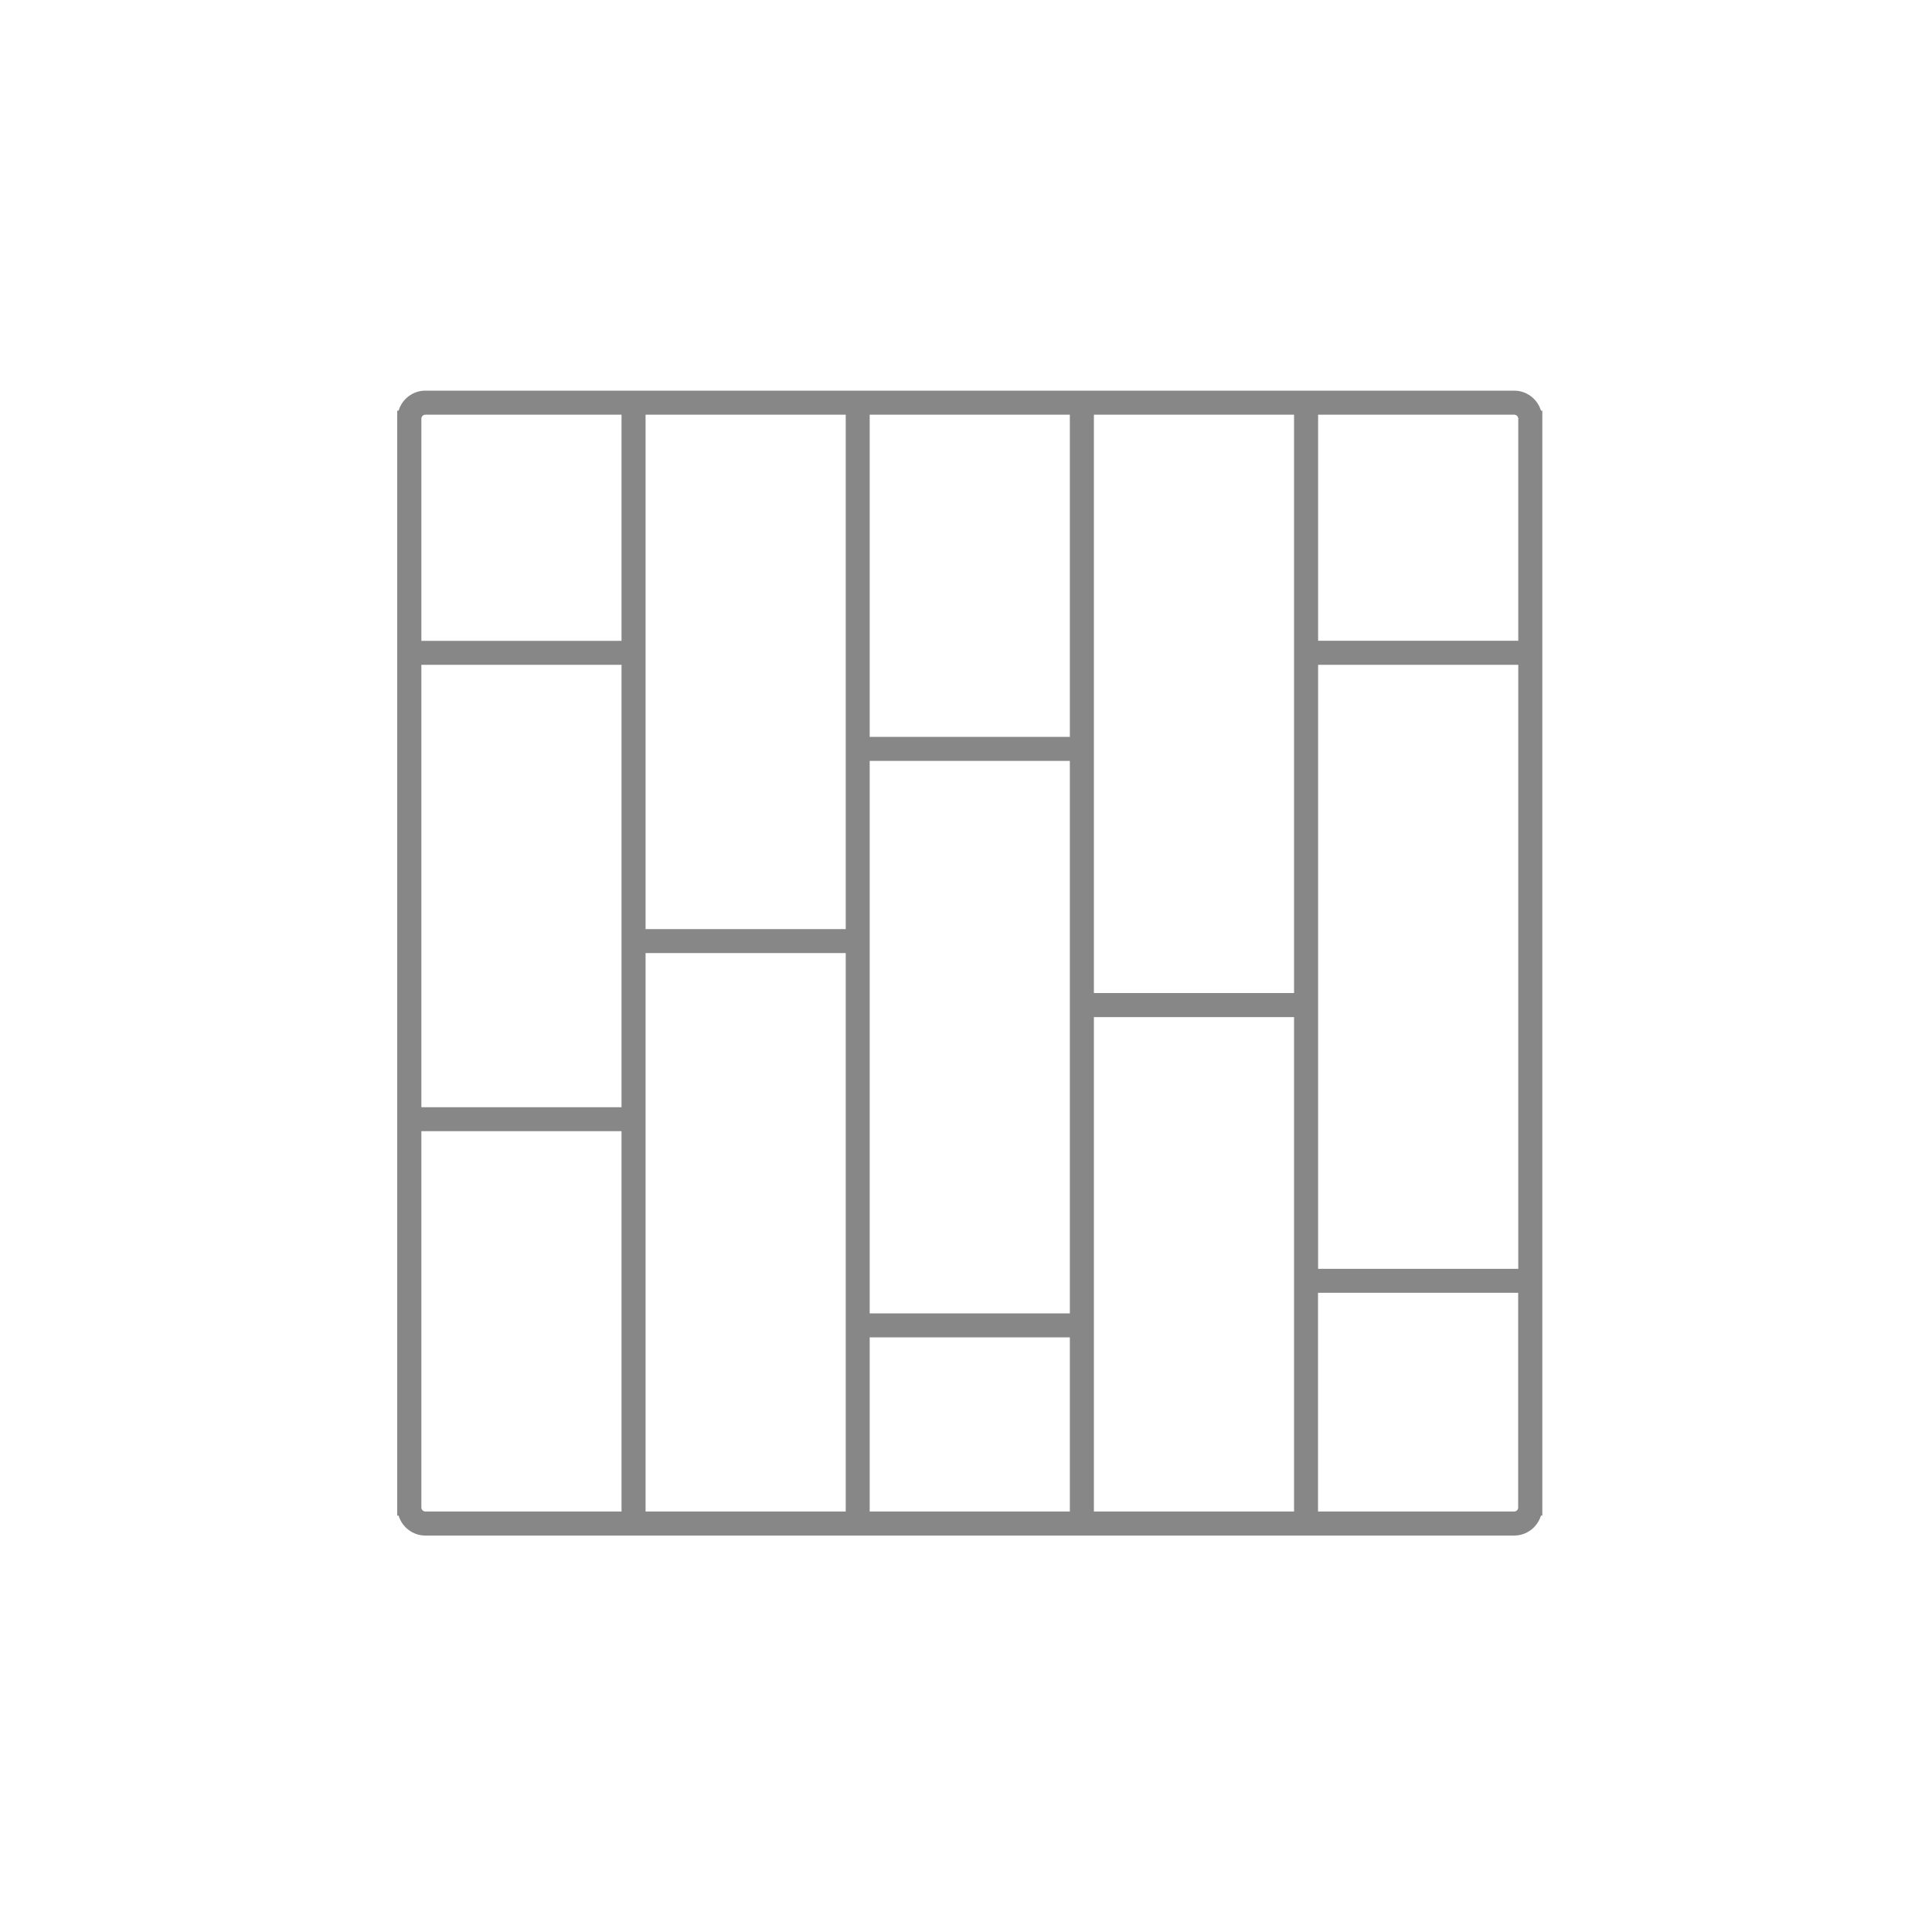 <?xml version="1.0" encoding="utf-8"?>
<!-- Generator: Adobe Illustrator 28.0.0, SVG Export Plug-In . SVG Version: 6.00 Build 0)  -->
<svg version="1.1" id="Warstwa_1" xmlns="http://www.w3.org/2000/svg" xmlns:xlink="http://www.w3.org/1999/xlink" x="0px" y="0px"
	 viewBox="0 0 200 200" style="enable-background:new 0 0 200 200;" xml:space="preserve">
<style type="text/css">
	.st0{fill:#878787;}
</style>
<path class="st0" d="M159.52,42.51c-0.36-1.19-1.46-2.07-2.77-2.07H44.03c-1.31,0-2.41,0.88-2.77,2.07h-0.14v0.83v22.99v2.49v45.8
	v2.49v38.95v0.83h0.14c0.36,1.19,1.46,2.07,2.77,2.07h112.72c1.31,0,2.41-0.88,2.77-2.07h0.14v-0.83V43.34v-0.83H159.52z
	 M157.17,131.35h-20.72V68.82h20.72V131.35z M66.83,114.62V98.66h20.72v57.81H66.83V117.1V114.62z M66.83,66.33V42.93h20.72v53.25
	H66.83V68.82V66.33z M133.96,102.8h-20.72V42.93h20.72V102.8z M90.03,78.77h20.72v57.19H90.03V78.77z M110.75,76.28H90.03V42.93
	h20.72V76.28z M90.03,138.44h20.72v18.03H90.03V138.44z M113.24,105.29h20.72v51.18h-20.72V105.29z M157.17,43.34v22.99h-20.72
	V42.93h20.31C156.98,42.93,157.17,43.12,157.17,43.34z M43.62,43.34c0-0.23,0.19-0.41,0.41-0.41h20.31v23.41H43.62V43.34z
	 M43.62,68.82h20.72v45.8H43.62V68.82z M43.62,156.06V117.1h20.72v39.37H44.03C43.81,156.47,43.62,156.28,43.62,156.06z
	 M156.75,156.47h-20.31v-22.64h20.72v22.22C157.17,156.28,156.98,156.47,156.75,156.47z"/>
</svg>

